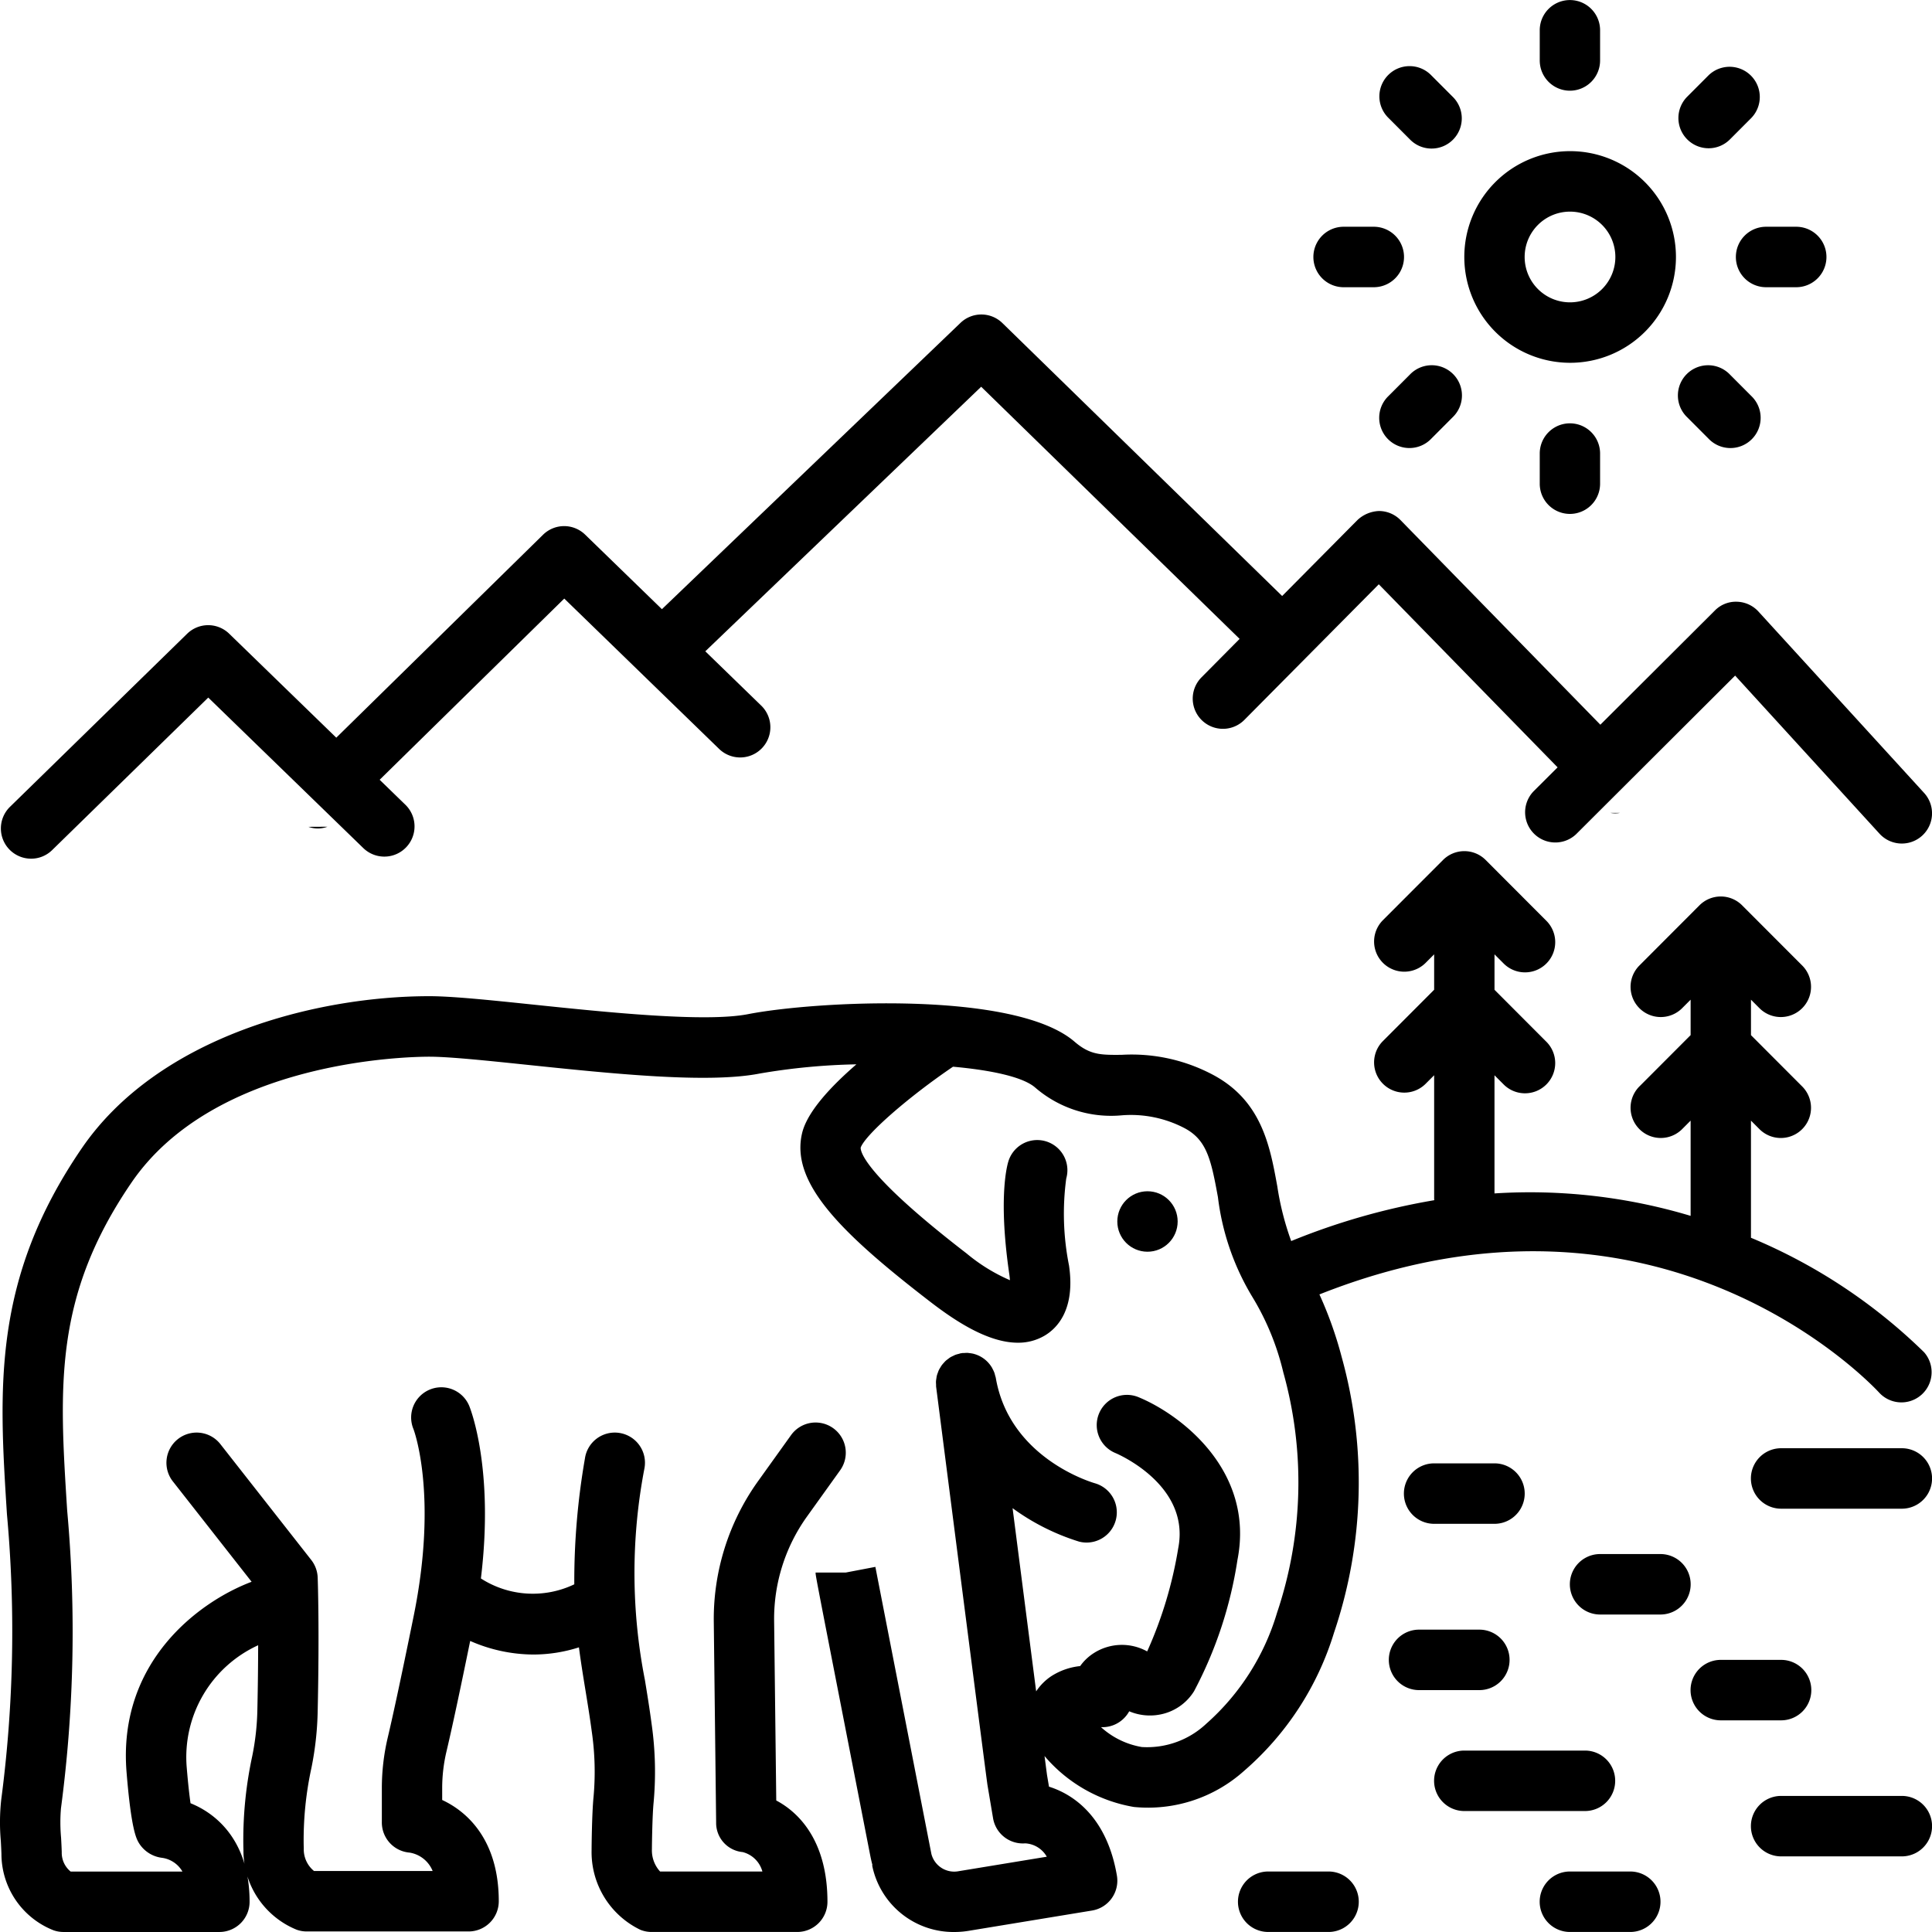 <svg xmlns="http://www.w3.org/2000/svg" viewBox="0 0 128 128" id="wildlife">
  <path d="M88.384 108.165a31.068 31.068 0 00.502-18.273 25.617 25.617 0 00-1.471-4.133c22.461-8.916 36.42 5.784 37.112 6.535a2.001 2.001 0 002.95-2.703 36.351 36.351 0 00-11.471-7.586V74.245l.586.587a2.001 2.001 0 002.827-2.832l-3.412-3.419V66.232l.586.587a2.001 2.001 0 002.827-2.832L115.42 59.981a1.996 1.996 0 00-2.827 0L108.595 63.987a2.001 2.001 0 002.827 2.832l.586-.587v2.347L108.595 71.999a2.001 2.001 0 002.827 2.832l.586-.587v6.31A37.013 37.013 0 0099.014 79.067V71.24l.586.587a2.001 2.001 0 102.827-2.832l-3.412-3.419V63.228l.586.587a2.001 2.001 0 102.827-2.832l-3.998-4.006a1.996 1.996 0 00-2.827 0L91.603 60.982a2.001 2.001 0 002.827 2.832l.586-.587v2.347L91.603 68.994a2.001 2.001 0 002.827 2.832l.586-.587v8.184c0 .032.008.061.009.093a44.82 44.82 0 00-9.479 2.707 18.748 18.748 0 01-.922-3.628c-.49-2.694-1.044-5.746-4.393-7.455a11.464 11.464 0 00-5.917-1.255c-1.399.012-2.099.011-3.13-.876C67.217 65.601 53.94 66.334 49.563 67.19c-2.84.555-9.397-.128-14.184-.627-2.901-.302-5.407-.563-6.934-.563-7.448 0-17.95 2.643-23.038 10.091C-.527 84.775-.07 91.979.46 100.32a85.566 85.566 0 01-.378 18.908 13.79 13.79 0 00-.028 2.737c.016.289.032.576.041.858a5.445 5.445 0 003.452 5.064 2.003 2.003 0 00.658.112H14.537a2.001 2.001 0 001.999-2.003c0-3.917-2.088-5.794-3.913-6.527-.072-.504-.161-1.264-.253-2.382a8.149 8.149 0 014.733-8.085c-.002 1.209-.016 2.638-.052 4.285a16.909 16.909 0 01-.336 3.043 26.348 26.348 0 00-.592 6.034l.006.213a5.66 5.66 0 003.521 5.27 1.971 1.971 0 00.673.117H31.046a2.001 2.001 0 001.999-2.003c0-3.906-1.946-5.87-3.749-6.707v-.794a10.607 10.607 0 01.289-2.44c.359-1.514.886-3.976 1.566-7.303a10.497 10.497 0 004.196.9 9.955 9.955 0 003.009-.476c.125.958.274 1.877.426 2.807.145.891.295 1.802.426 2.784a18.509 18.509 0 01.117 4.305c-.115 1.151-.131 3.453-.13 3.528a5.71 5.71 0 003.228 5.288 1.989 1.989 0 00.746.145h9.653a2.001 2.001 0 001.999-2.003c0-3.855-1.742-5.836-3.392-6.708L51.287 107.341a11.649 11.649 0 012.149-6.825L55.659 97.414a2 2 0 10-3.248-2.336l-2.222 3.101a15.694 15.694 0 00-2.9 9.2l.157 13.362a1.938 1.938 0 001.756 1.964A1.819 1.819 0 0150.51 123.992H43.732a2.072 2.072 0 01-.541-1.475c.001-.32.027-2.247.111-3.082a22.468 22.468 0 00-.133-5.233c-.136-1.024-.291-1.974-.443-2.903a36.688 36.688 0 01-.028-14.027 1.999 1.999 0 10-3.945-.644 47.445 47.445 0 00-.705 8.337 6.36 6.36 0 01-6.187-.388c.886-7.27-.695-11.241-.772-11.429A2 2 0 1027.391 94.675c.018.041 1.649 4.345.017 12.386-.943 4.644-1.452 6.931-1.713 8.032a14.628 14.628 0 00-.397 3.364v2.286a2.002 2.002 0 001.84 1.997 1.992 1.992 0 011.526 1.218H20.804a1.845 1.845 0 01-.678-1.495l-.006-.205a22.411 22.411 0 01.51-5.115 20.887 20.887 0 00.417-3.766c.122-5.533.005-8.732 0-8.865a2.012 2.012 0 00-.427-1.162l-5.995-7.642a2.001 2.001 0 10-3.143 2.476l5.188 6.613c-3.439 1.295-8.885 5.27-8.285 12.619.31 3.803.646 4.389.807 4.671a2.099 2.099 0 001.533.997 1.847 1.847 0 011.361.911H4.68a1.6 1.6 0 01-.589-1.293c-.01-.314-.027-.636-.045-.958a11.1 11.1 0 01-.007-1.939 88.987 88.987 0 00.411-19.735c-.522-8.225-.9-14.167 4.256-21.713 5.542-8.114 18.302-8.348 19.739-8.348 1.321 0 3.846.263 6.52.542 5.594.583 11.936 1.246 15.363.574a42.318 42.318 0 016.41-.61c-1.711 1.483-3.26 3.151-3.596 4.555-.781 3.274 2.512 6.57 8.463 11.156 1.628 1.255 3.827 2.733 5.832 2.732a3.428 3.428 0 001.767-.466c.792-.465 2.056-1.688 1.621-4.65a17.504 17.504 0 01-.184-5.761 1.999 1.999 0 00-3.844-1.101c-.113.384-.644 2.549.072 7.443.021.152.035.283.042.393A11.759 11.759 0 0164.044 83.048c-6.622-5.102-7.04-6.696-7.022-7.016.318-.87 3.157-3.351 6.118-5.36 2.545.23 4.624.676 5.439 1.377a7.682 7.682 0 005.754 1.843 7.65 7.65 0 014.084.819c1.517.774 1.808 2.04 2.274 4.604a16.641 16.641 0 002.312 6.66A17.261 17.261 0 0185.024 90.93a27.073 27.073 0 01-.417 15.92 15.832 15.832 0 01-4.693 7.356 5.718 5.718 0 01-4.267 1.539 5.342 5.342 0 01-2.702-1.317 2.009 2.009 0 001.571-.641 1.956 1.956 0 00.297-.41 3.515 3.515 0 002.086.206 3.394 3.394 0 002.21-1.536 27.293 27.293 0 002.876-8.702c1.16-5.918-3.783-9.639-6.559-10.78a2.002 2.002 0 00-1.525 3.703c.203.086 4.975 2.149 4.16 6.304a27.325 27.325 0 01-2.058 6.839 3.453 3.453 0 00-3.533.11 3.223 3.223 0 00-.906.861 4.36 4.36 0 00-1.936.684 3.589 3.589 0 00-.98.991c-.436-3.382-1.011-7.855-1.562-12.137a14.99 14.99 0 004.413 2.218 2.003 2.003 0 001.061-3.862c-.231-.066-5.673-1.666-6.585-6.984-.01-.059-.032-.113-.047-.17-.015-.058-.027-.118-.048-.173a1.986 1.986 0 00-.117-.253c-.016-.029-.028-.06-.045-.089a1.993 1.993 0 00-.216-.297l-.003-.004a1.978 1.978 0 00-.944-.598l-.03-.01a1.946 1.946 0 00-.289-.05c-.038-.005-.075-.012-.114-.015a1.987 1.987 0 00-.233.007c-.047.003-.093-.002-.14.005-.014.002-.026.007-.04.009-.015.002-.029.001-.044.003-.053.009-.1.029-.151.042a2.02 2.02 0 00-.2.056c-.061.022-.116.052-.174.08a1.973 1.973 0 00-.179.091c-.054.033-.103.073-.153.111-.053.04-.107.078-.155.122-.045.042-.085.089-.126.135a1.992 1.992 0 00-.13.152c-.036.048-.065.101-.096.152a1.99 1.99 0 00-.101.177c-.026.054-.044.111-.065.168a1.966 1.966 0 00-.066.195c-.015.061-.023.123-.032.185a1.96 1.96 0 00-.026.202c-.003.066.002.133.006.2.003.054-.003.107.005.162 1.004 7.824 3.346 26.056 3.4 26.372l.371 2.204a2.003 2.003 0 002.128 1.664 1.75 1.75 0 011.432.885l-5.831.958a1.561 1.561 0 01-1.812-1.131c-.002-.011-.004-.022-.007-.032-.079-.401-3.654-18.717-3.707-18.997l-1.964.375H54.035c0 .198 0 .198 1.893 9.896l1.696 8.691c.05.25.102.523.179.793l-.022.004c.004.018.022.115.026.133A5.494 5.494 0 0063.227 128a5.859 5.859 0 00.944-.077l8.18-1.345a2.004 2.004 0 001.647-2.313c-.633-3.716-2.705-5.33-4.5-5.894l-.126-.747c-.013-.086-.073-.545-.169-1.282a9.95 9.95 0 005.917 3.374 9.529 9.529 0 007.292-2.381A19.708 19.708 0 0088.384 108.165zM21.695 54.773l-1.262.007a1.856 1.856 0 001.262-.007z"></path>
  <path d="M2.059,56.89A1.987,1.987,0,0,0,3.455,56.321l10.343-10.105,10.274,9.974a2.001,2.001,0,0,0,2.782-2.877l-1.701-1.651,12.231-12.005,10.263,9.964a2.001,2.001,0,0,0,2.782-2.877l-3.701-3.593L65.005,25.623,82.128,42.328l-2.524,2.546a2.001,2.001,0,1,0,2.837,2.823l8.908-8.986,11.846,12.128-1.593,1.588a2.002,2.002,0,0,0,2.821,2.84L114.957,44.76,124.526,55.238a2.001,2.001,0,1,0,2.95-2.705L116.5,40.515a1.999,1.999,0,0,0-1.428-.649,1.95,1.95,0,0,0-1.457.582l-7.587,7.566L92.788,34.458a1.998,1.998,0,0,0-1.421-.602,2.203,2.203,0,0,0-1.426.592l-4.995,5.039L66.412,21.404a1.997,1.997,0,0,0-2.777-.013L43.854,40.36,38.767,35.421a1.995,1.995,0,0,0-2.79.008L22.28,48.873l-7.096-6.889a1.995,1.995,0,0,0-2.787.005L.663,53.453a2.003,2.003,0,0,0,1.396,3.437Z"></path>
  <path d="M107.334 53.855l-.649-.001a1.704 1.704 0 00.649.001zM104.011 24.036a7.011 7.011 0 10-6.997-7.011A7.012 7.012 0 00104.011 24.036zm0-10.015a3.005 3.005 0 11-2.999 3.005A3.005 3.005 0 01104.011 14.021zM104.011 6.009a2.001 2.001 0 001.999-2.003V2.003a1.999 1.999 0 10-3.998 0v2.003A2.001 2.001 0 00104.011 6.009zM102.012 30.046v2.003a1.999 1.999 0 103.998 0v-2.003a1.999 1.999 0 10-3.998 0zM115.006 17.026a2.001 2.001 0 001.999 2.003h1.999a2.003 2.003 0 000-4.006h-1.999A2.001 2.001 0 00115.006 17.026zM89.018 19.029h1.999a2.003 2.003 0 000-4.006H89.018a2.003 2.003 0 000 4.006zM113.198 29.066a2.002 2.002 0 102.829-2.832l-1.413-1.417a2.002 2.002 0 10-2.829 2.832zM93.41 9.236a2.001 2.001 0 102.827-2.832l-1.413-1.416a2.001 2.001 0 10-2.827 2.832zM113.199 9.823a1.991 1.991 0 001.413-.587l1.413-1.416a2.001 2.001 0 00-2.827-2.832l-1.413 1.416a2.003 2.003 0 001.413 3.419zM93.409 24.816l-1.413 1.417a2.002 2.002 0 102.829 2.832l1.413-1.417A2.002 2.002 0 1093.409 24.816zM100.013 109.971a2.001 2.001 0 00-1.999-2.003H94.016a2.003 2.003 0 000 4.006h3.998A2.001 2.001 0 00100.013 109.971zM107.01 117.983a2.001 2.001 0 00-1.999-2.003H97.015a2.003 2.003 0 000 4.006h7.996A2.001 2.001 0 00107.01 117.983zM126.001 95.949h-7.996a2.003 2.003 0 000 4.006h7.996a2.003 2.003 0 000-4.006zM88.019 123.992H84.021a2.003 2.003 0 000 4.006h3.998a2.003 2.003 0 000-4.006zM108.009 123.992h-3.998a2.003 2.003 0 000 4.006h3.998a2.003 2.003 0 000-4.006zM110.008 102.96h-3.998a2.003 2.003 0 000 4.006h3.998a2.003 2.003 0 000-4.006zM120.004 111.974a2.001 2.001 0 00-1.999-2.003h-3.998a2.003 2.003 0 000 4.006h3.998A2.001 2.001 0 00120.004 111.974zM99.014 96.951H95.015a2.003 2.003 0 000 4.006h3.998a2.003 2.003 0 000-4.006zM126.001 118.984h-7.996a2.003 2.003 0 000 4.006h7.996a2.003 2.003 0 000-4.006z"></path>
  <ellipse cx="76.024" cy="80.927" rx="1.999" ry="2.003"></ellipse>
</svg>
